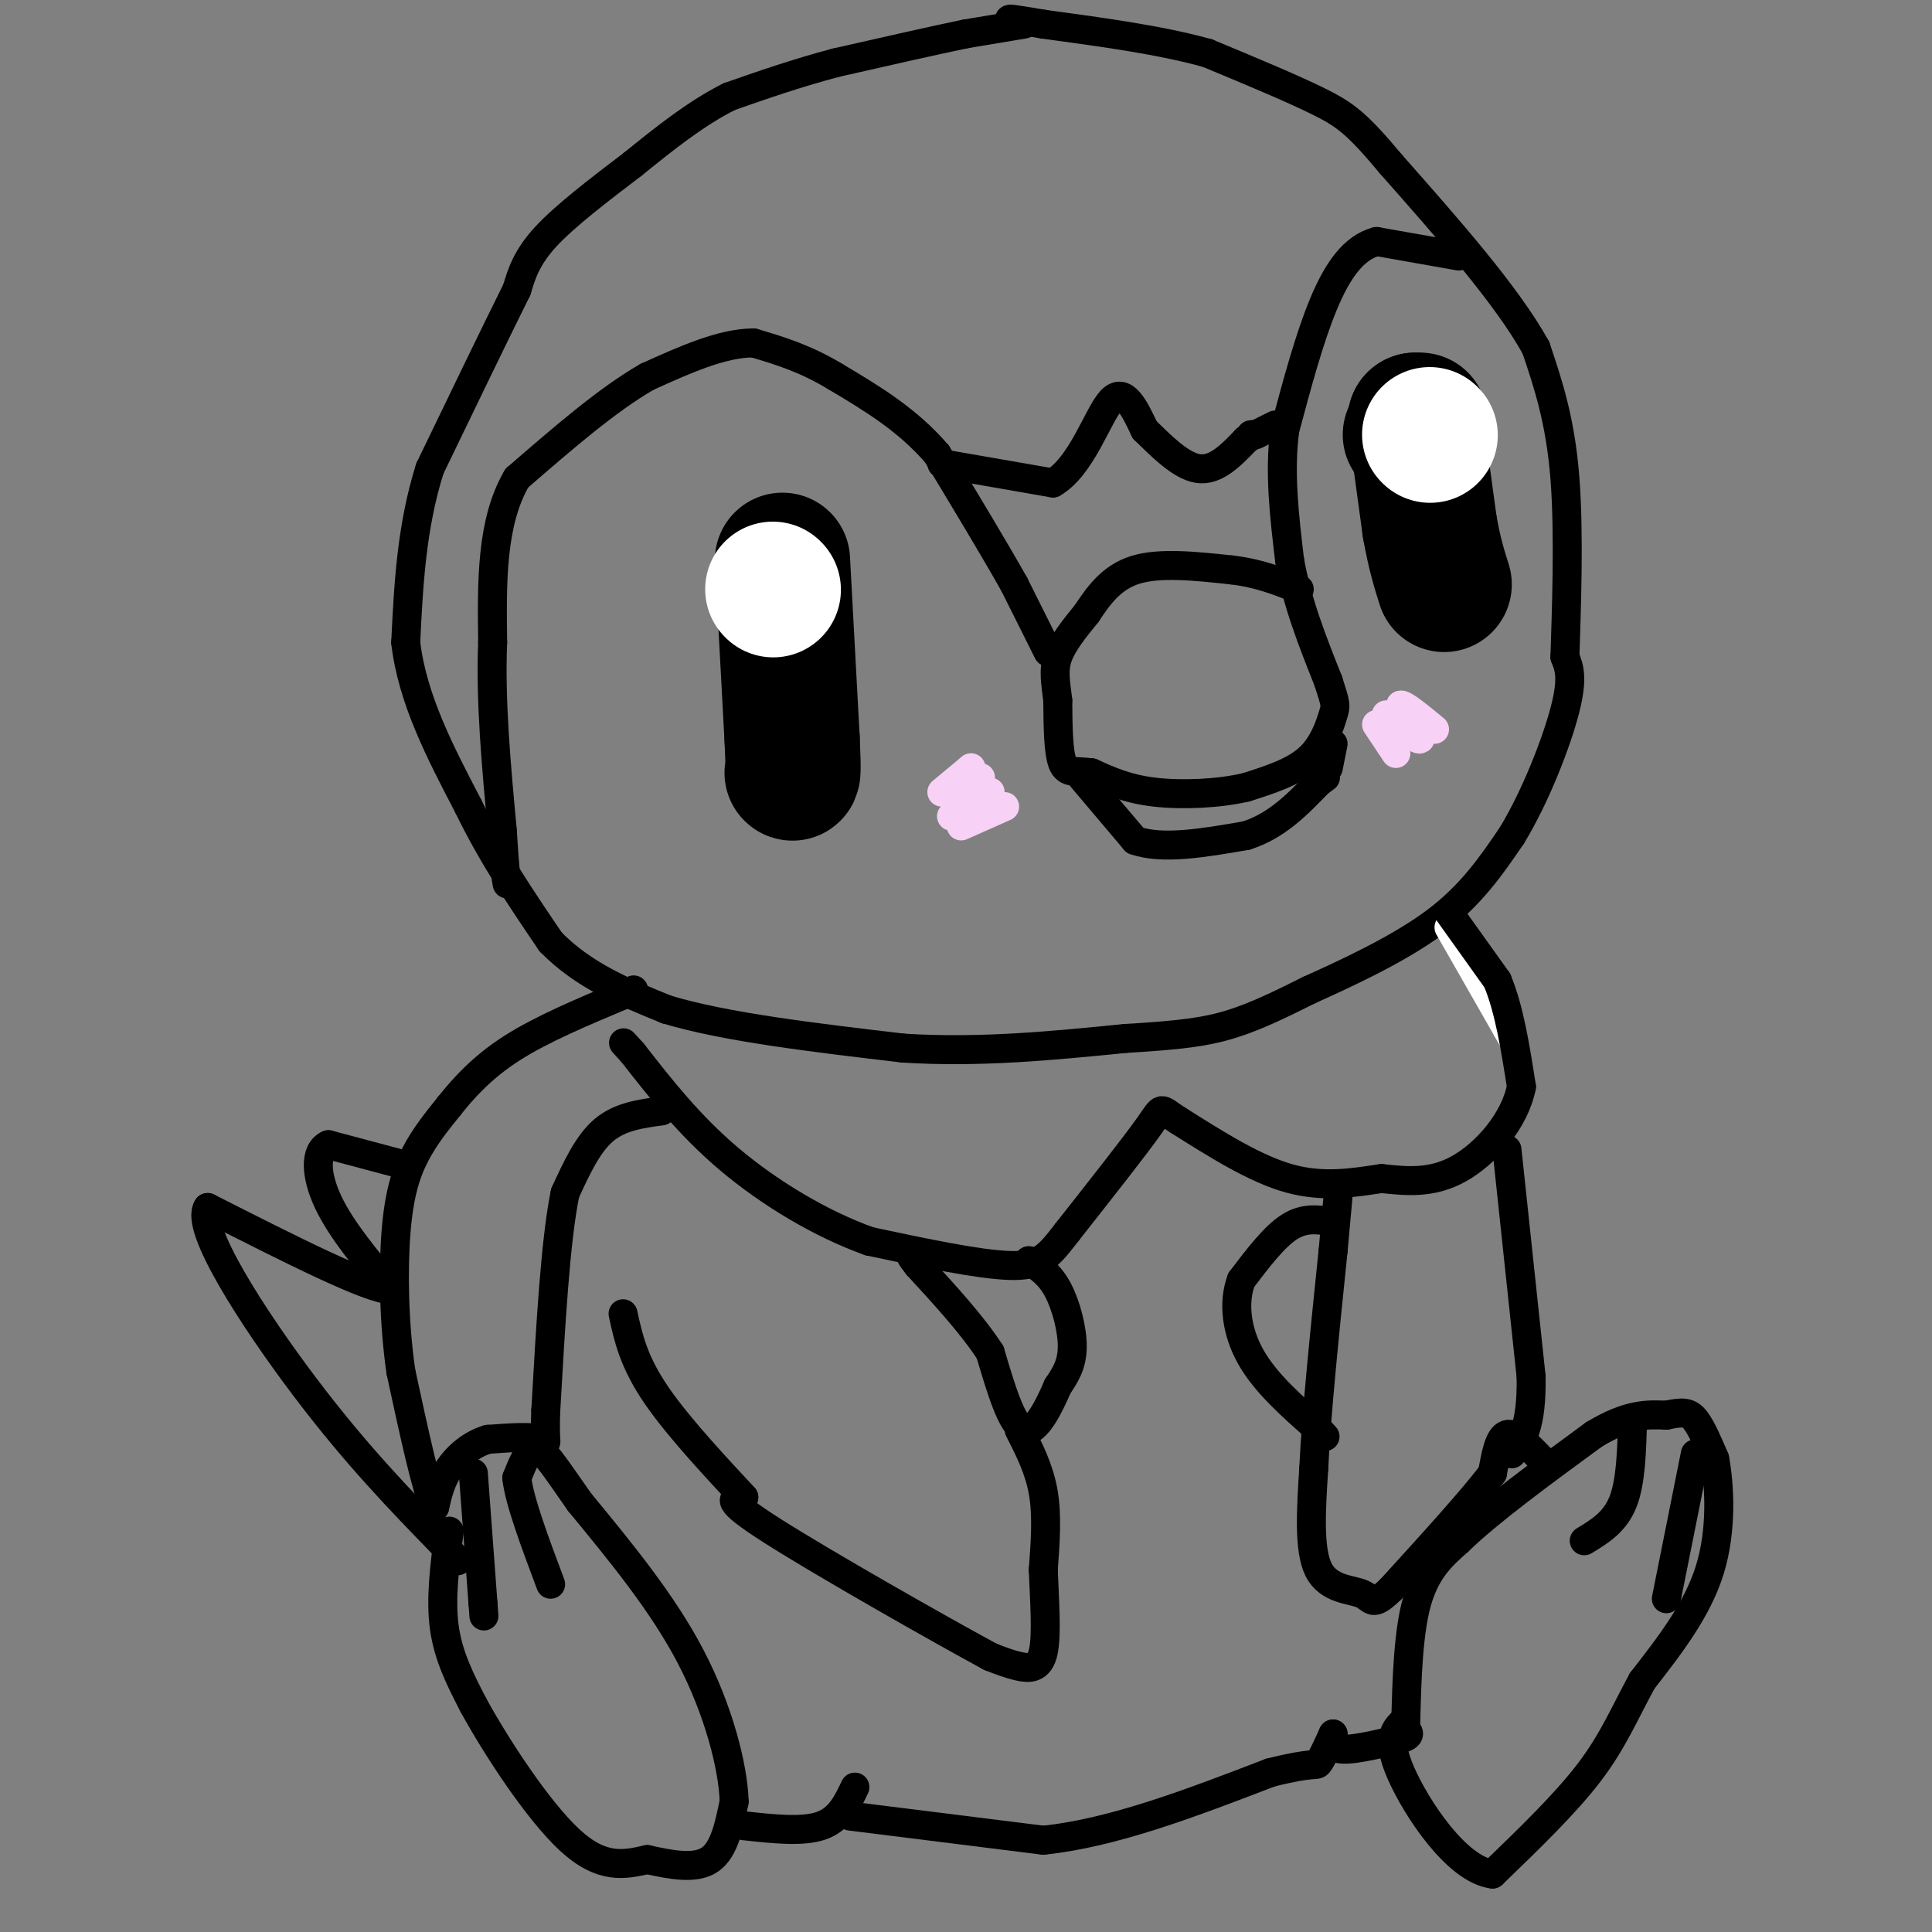 <svg viewBox='0 0 400 400' version='1.1' xmlns='http://www.w3.org/2000/svg' xmlns:xlink='http://www.w3.org/1999/xlink'><rect x="0" y="0" width="400" height="400" fill="#808080" stroke="none"/><g fill='none' stroke='#000000' stroke-width='6' stroke-linecap='round' stroke-linejoin='round'><path d='M212,5c0.000,0.000 -12.000,2.000 -12,2'/><path d='M200,7c-6.500,1.333 -16.750,3.667 -27,6'/><path d='M173,13c-8.167,2.167 -15.083,4.583 -22,7'/><path d='M151,20c-7.000,3.500 -13.500,8.750 -20,14'/><path d='M131,34c-7.000,5.333 -14.000,10.667 -18,15c-4.000,4.333 -5.000,7.667 -6,11'/><path d='M107,60c-4.000,8.000 -11.000,22.500 -18,37'/><path d='M89,97c-3.833,12.167 -4.417,24.083 -5,36'/><path d='M84,133c1.333,11.667 7.167,22.833 13,34'/><path d='M97,167c5.000,10.333 11.000,19.167 17,28'/><path d='M114,195c6.833,7.000 15.417,10.500 24,14'/><path d='M138,209c12.167,3.667 30.583,5.833 49,8'/><path d='M187,217c15.833,1.000 30.917,-0.500 46,-2'/><path d='M233,215c11.333,-0.667 16.667,-1.333 22,-3c5.333,-1.667 10.667,-4.333 16,-7'/><path d='M271,205c7.556,-3.400 18.444,-8.400 26,-14c7.556,-5.600 11.778,-11.800 16,-18'/><path d='M313,173c4.933,-8.089 9.267,-19.311 11,-26c1.733,-6.689 0.867,-8.844 0,-11'/><path d='M324,136c0.267,-8.733 0.933,-25.067 0,-37c-0.933,-11.933 -3.467,-19.467 -6,-27'/><path d='M318,72c-6.000,-10.833 -18.000,-24.417 -30,-38'/><path d='M288,34c-6.978,-8.356 -9.422,-10.244 -15,-13c-5.578,-2.756 -14.289,-6.378 -23,-10'/><path d='M250,11c-9.500,-2.667 -21.750,-4.333 -34,-6'/><path d='M216,5c-6.833,-1.167 -6.917,-1.083 -7,-1'/><path d='M302,53c0.000,0.000 -17.000,-3.000 -17,-3'/><path d='M285,50c-4.733,1.267 -8.067,5.933 -11,13c-2.933,7.067 -5.467,16.533 -8,26'/><path d='M266,89c-1.167,8.833 -0.083,17.917 1,27'/><path d='M267,116c1.500,8.667 4.750,16.833 8,25'/><path d='M275,141c1.607,4.988 1.625,4.958 1,7c-0.625,2.042 -1.893,6.155 -5,9c-3.107,2.845 -8.054,4.423 -13,6'/><path d='M258,163c-5.667,1.333 -13.333,1.667 -19,1c-5.667,-0.667 -9.333,-2.333 -13,-4'/><path d='M226,160c-3.311,-0.489 -5.089,0.289 -6,-2c-0.911,-2.289 -0.956,-7.644 -1,-13'/><path d='M219,145c-0.422,-3.622 -0.978,-6.178 0,-9c0.978,-2.822 3.489,-5.911 6,-9'/><path d='M225,127c2.267,-3.400 4.933,-7.400 10,-9c5.067,-1.600 12.533,-0.800 20,0'/><path d='M255,118c5.667,0.667 9.833,2.333 14,4'/><path d='M224,161c0.000,0.000 11.000,13.000 11,13'/><path d='M235,174c5.667,2.000 14.333,0.500 23,-1'/><path d='M258,173c6.333,-2.000 10.667,-6.500 15,-11'/><path d='M273,162c2.500,-1.833 1.250,-0.917 0,0'/><path d='M275,159c0.000,0.000 1.000,-5.000 1,-5'/><path d='M217,135c0.000,0.000 -7.000,-14.000 -7,-14'/><path d='M210,121c-3.833,-6.833 -9.917,-16.917 -16,-27'/><path d='M194,94c-6.167,-7.167 -13.583,-11.583 -21,-16'/><path d='M173,78c-6.333,-3.833 -11.667,-5.417 -17,-7'/><path d='M156,71c-6.500,0.000 -14.250,3.500 -22,7'/><path d='M134,78c-8.167,4.667 -17.583,12.833 -27,21'/><path d='M107,99c-5.333,9.167 -5.167,21.583 -5,34'/><path d='M102,133c-0.500,12.167 0.750,25.583 2,39'/><path d='M104,172c0.500,8.333 0.750,9.667 1,11'/><path d='M195,96c0.000,0.000 23.000,4.000 23,4'/><path d='M218,100c5.933,-3.422 9.267,-13.978 12,-17c2.733,-3.022 4.867,1.489 7,6'/><path d='M237,89c3.089,2.978 7.311,7.422 11,8c3.689,0.578 6.844,-2.711 10,-6'/><path d='M258,91c1.833,-1.167 1.417,-1.083 1,-1'/><path d='M260,90c0.000,0.000 4.000,-2.000 4,-2'/></g>
<g fill='none' stroke='#000000' stroke-width='28' stroke-linecap='round' stroke-linejoin='round'><path d='M293,87c0.000,0.000 3.000,22.000 3,22'/><path d='M296,109c1.000,5.667 2.000,8.833 3,12'/><path d='M162,116c0.000,0.000 2.000,37.000 2,37'/><path d='M164,153c0.333,7.333 0.167,7.167 0,7'/><path d='M293,87c0.000,0.000 1.000,0.000 1,0'/><path d='M292,90c0.000,0.000 0.100,0.100 0.1,0.1'/></g>
<g fill='none' stroke='#FFFFFF' stroke-width='28' stroke-linecap='round' stroke-linejoin='round'><path d='M296,90c0.000,0.000 0.100,0.100 0.1,0.1'/><path d='M160,122c0.000,0.000 0.100,0.100 0.1,0.1'/></g>
<g fill='none' stroke='#FFFFFF' stroke-width='6' stroke-linecap='round' stroke-linejoin='round'><path d='M300,192c0.000,0.000 12.000,21.000 12,21'/><path d='M312,213c2.000,3.500 1.000,1.750 0,0'/></g>
<g fill='none' stroke='#000000' stroke-width='6' stroke-linecap='round' stroke-linejoin='round'><path d='M300,189c0.000,0.000 10.000,14.000 10,14'/><path d='M310,203c2.500,6.000 3.750,14.000 5,22'/><path d='M315,225c-1.400,7.111 -7.400,13.889 -13,17c-5.600,3.111 -10.800,2.556 -16,2'/><path d='M286,244c-5.689,0.844 -11.911,1.956 -19,0c-7.089,-1.956 -15.044,-6.978 -23,-12'/><path d='M244,232c-4.156,-2.622 -3.044,-3.178 -6,1c-2.956,4.178 -9.978,13.089 -17,22'/><path d='M221,255c-4.022,5.200 -5.578,7.200 -12,7c-6.422,-0.200 -17.711,-2.600 -29,-5'/><path d='M180,257c-10.067,-3.578 -20.733,-10.022 -29,-17c-8.267,-6.978 -14.133,-14.489 -20,-22'/><path d='M131,218c-3.333,-3.667 -1.667,-1.833 0,0'/><path d='M137,230c-4.333,0.583 -8.667,1.167 -12,4c-3.333,2.833 -5.667,7.917 -8,13'/><path d='M117,247c-2.000,9.667 -3.000,27.333 -4,45'/><path d='M113,292c-0.356,8.333 0.756,6.667 -1,6c-1.756,-0.667 -6.378,-0.333 -11,0'/><path d='M101,298c-3.356,0.978 -6.244,3.422 -8,6c-1.756,2.578 -2.378,5.289 -3,8'/><path d='M90,312c-1.667,-3.333 -4.333,-15.667 -7,-28'/><path d='M83,284c-1.464,-10.060 -1.625,-21.208 -1,-29c0.625,-7.792 2.036,-12.226 4,-16c1.964,-3.774 4.482,-6.887 7,-10'/><path d='M93,229c2.956,-3.733 6.844,-8.067 13,-12c6.156,-3.933 14.578,-7.467 23,-11'/><path d='M129,206c3.833,-1.833 1.917,-0.917 0,0'/><path d='M83,241c0.000,0.000 -15.000,-4.000 -15,-4'/><path d='M68,237c-2.911,1.244 -2.689,6.356 0,12c2.689,5.644 7.844,11.822 13,18'/><path d='M81,267c-4.167,0.167 -21.083,-8.417 -38,-17'/><path d='M43,250c-2.756,4.111 9.356,22.889 20,37c10.644,14.111 19.822,23.556 29,33'/><path d='M92,320c4.833,5.500 2.417,2.750 0,0'/><path d='M93,317c-0.917,7.000 -1.833,14.000 -1,20c0.833,6.000 3.417,11.000 6,16'/><path d='M98,353c4.667,8.533 13.333,21.867 20,28c6.667,6.133 11.333,5.067 16,4'/><path d='M134,385c5.156,1.156 10.044,2.044 13,0c2.956,-2.044 3.978,-7.022 5,-12'/><path d='M152,373c-0.200,-7.111 -3.200,-18.889 -9,-30c-5.800,-11.111 -14.400,-21.556 -23,-32'/><path d='M120,311c-5.400,-7.689 -7.400,-10.911 -9,-11c-1.600,-0.089 -2.800,2.956 -4,6'/><path d='M107,306c0.500,4.667 3.750,13.333 7,22'/><path d='M98,305c0.000,0.000 2.000,27.000 2,27'/><path d='M100,332c0.333,4.500 0.167,2.250 0,0'/><path d='M154,378c6.083,0.667 12.167,1.333 16,0c3.833,-1.333 5.417,-4.667 7,-8'/><path d='M176,376c0.000,0.000 40.000,5.000 40,5'/><path d='M216,381c14.500,-1.500 30.750,-7.750 47,-14'/><path d='M263,367c9.400,-2.356 9.400,-1.244 10,-2c0.600,-0.756 1.800,-3.378 3,-6'/><path d='M276,359c0.111,-0.178 -1.111,2.378 1,3c2.111,0.622 7.556,-0.689 13,-2'/><path d='M290,360c2.333,-0.667 1.667,-1.333 1,-2'/><path d='M291,358c0.200,-5.244 0.200,-17.356 2,-25c1.800,-7.644 5.400,-10.822 9,-14'/><path d='M302,319c6.167,-6.000 17.083,-14.000 28,-22'/><path d='M330,297c7.167,-4.333 11.083,-4.167 15,-4'/><path d='M345,293c3.489,-0.756 4.711,-0.644 6,1c1.289,1.644 2.644,4.822 4,8'/><path d='M355,302c1.022,5.333 1.578,14.667 -1,23c-2.578,8.333 -8.289,15.667 -14,23'/><path d='M340,348c-3.733,6.867 -6.067,12.533 -11,19c-4.933,6.467 -12.467,13.733 -20,21'/><path d='M309,388c-7.378,-0.911 -15.822,-13.689 -19,-21c-3.178,-7.311 -1.089,-9.156 1,-11'/><path d='M338,294c-0.167,6.417 -0.333,12.833 -2,17c-1.667,4.167 -4.833,6.083 -8,8'/><path d='M351,301c0.000,0.000 -6.000,30.000 -6,30'/><path d='M319,302c-2.667,-2.750 -5.333,-5.500 -7,-5c-1.667,0.500 -2.333,4.250 -3,8'/><path d='M309,305c-4.000,5.333 -12.500,14.667 -21,24'/><path d='M288,329c-4.083,3.988 -3.792,1.958 -6,1c-2.208,-0.958 -6.917,-0.845 -9,-5c-2.083,-4.155 -1.542,-12.577 -1,-21'/><path d='M272,304c0.500,-11.000 2.250,-28.000 4,-45'/><path d='M276,259c0.833,-9.333 0.917,-10.167 1,-11'/><path d='M312,238c0.000,0.000 5.000,47.000 5,47'/><path d='M317,285c0.167,10.500 -1.917,13.250 -4,16'/><path d='M276,253c-2.917,-0.500 -5.833,-1.000 -9,1c-3.167,2.000 -6.583,6.500 -10,11'/><path d='M257,265c-1.733,4.600 -1.067,10.600 2,16c3.067,5.400 8.533,10.200 14,15'/><path d='M273,296c2.333,2.500 1.167,1.250 0,0'/><path d='M213,261c2.133,1.378 4.267,2.756 6,6c1.733,3.244 3.067,8.356 3,12c-0.067,3.644 -1.533,5.822 -3,8'/><path d='M219,287c-1.711,3.956 -4.489,9.844 -7,9c-2.511,-0.844 -4.756,-8.422 -7,-16'/><path d='M205,280c-3.667,-5.667 -9.333,-11.833 -15,-18'/><path d='M190,262c-2.500,-3.167 -1.250,-2.083 0,-1'/><path d='M211,296c2.083,4.083 4.167,8.167 5,13c0.833,4.833 0.417,10.417 0,16'/><path d='M216,325c0.226,6.119 0.792,13.417 0,17c-0.792,3.583 -2.940,3.452 -5,3c-2.060,-0.452 -4.030,-1.226 -6,-2'/><path d='M205,343c-10.667,-5.778 -34.333,-19.222 -45,-26c-10.667,-6.778 -8.333,-6.889 -6,-7'/><path d='M154,310c-4.622,-5.000 -13.178,-14.000 -18,-21c-4.822,-7.000 -5.911,-12.000 -7,-17'/></g>
<g fill='none' stroke='#F8D1F6' stroke-width='6' stroke-linecap='round' stroke-linejoin='round'><path d='M287,148c3.250,2.667 6.500,5.333 7,5c0.500,-0.333 -1.750,-3.667 -4,-7'/><path d='M290,146c0.500,-0.333 3.750,2.333 7,5'/><path d='M203,161c-2.167,1.500 -4.333,3.000 -5,3c-0.667,0.000 0.167,-1.500 1,-3'/><path d='M199,161c0.867,-1.133 2.533,-2.467 2,-2c-0.533,0.467 -3.267,2.733 -6,5'/><path d='M205,164c0.000,0.000 -8.000,5.000 -8,5'/><path d='M208,167c0.000,0.000 -9.000,4.000 -9,4'/><path d='M285,150c0.000,0.000 4.000,6.000 4,6'/></g>
</svg>